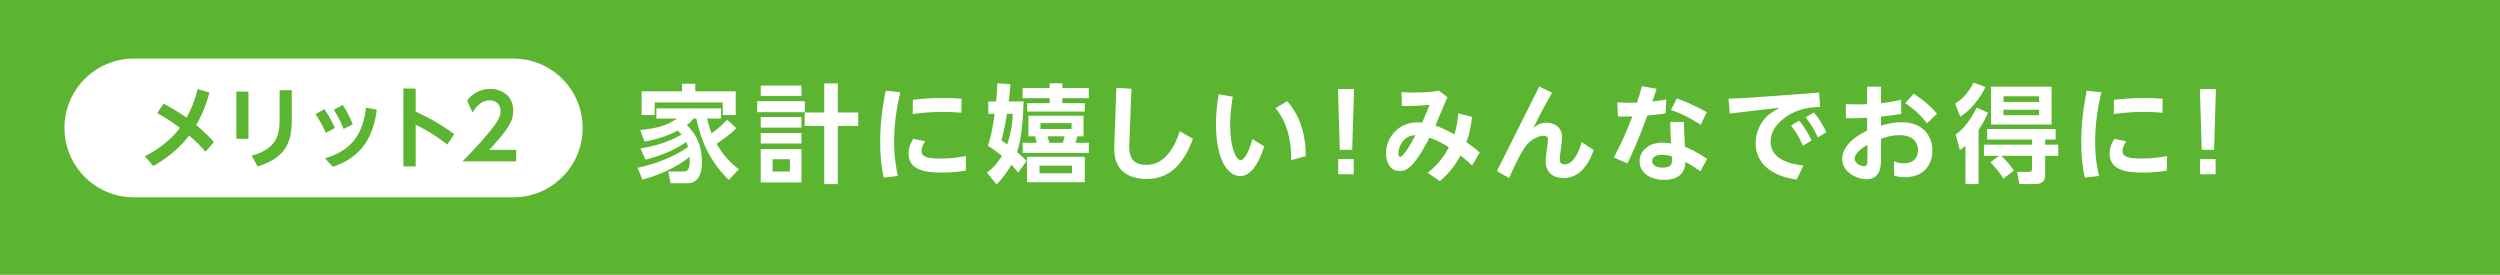 <?xml version="1.0" encoding="UTF-8"?><svg id="b" xmlns="http://www.w3.org/2000/svg" width="1197.6" height="131.64" viewBox="0 0 1197.6 131.64"><defs><style>.d{fill:#fff;}.e{fill:#5cb531;}</style></defs><g id="c"><rect class="e" width="1197.6" height="131.64"/><g><path class="d" d="M352.74,61.43c-3.23,3.38-8.65,6.91-9.47,7.42,3.17,5.43,6.25,8.91,10.7,12.24l-4.86,5.07c-3.94-3.84-12.09-12.39-15.52-29.34h-1.38c-.77,.97-1.38,1.74-3.17,3.07,3.23,3.38,7.22,8.09,7.22,17.87,0,1.64,0,10.04-6.96,10.04h-8.04l-1.13-5.63h6.91c1.54,0,3.38,0,3.38-4.97,0-.61-.05-1.43-.05-2.05-2.77,2.2-10.04,7.48-22.58,10.91l-2.41-5.68c12.7-2.61,20.89-7.63,24.22-9.99-.41-1.33-.67-1.89-.87-2.36-3.53,2.56-9.99,6.04-19.51,8.45l-2.41-5.38c10.7-1.69,17.05-5.07,19.66-6.61-.36-.46-.77-.87-1.79-1.95-4.92,2.66-10.34,4.25-15.87,5.27l-2.15-5.53c9.63-.87,13.83-2.87,17.67-5.48h-9.88v-4.86h30.98v4.86h-6.71c.36,1.54,.87,3.69,2.15,7.07,4.1-2.92,6.4-5.38,7.43-6.55l4.46,4.1Zm-26.01-17.67v-3.64h6.35v3.64h19.36v11.37h-6.2v-6.04h-32.62v6.04h-6.25v-11.37h19.36Z"/><path class="d" d="M385.52,48.47v5.27h-22.79v-5.27h22.79Zm-1.59-7.48v5.02h-19.51v-5.02h19.51Zm0,15.06v5.07h-19.51v-5.07h19.51Zm0,7.68v5.02h-19.51v-5.02h19.51Zm0,7.73v15.93h-19.51v-15.93h19.51Zm-5.53,4.81h-8.3v5.89h8.3v-5.89Zm16.44,11.93v-27.86h-9.37v-6.45h9.37v-13.93h6.5v13.93h9.78v6.45h-9.78v27.86h-6.5Z"/><path class="d" d="M431.28,44.22c-.87,3.84-2.97,12.65-2.97,23.61,0,8.19,1.23,13.83,1.84,16.44l-6.76,.82c-1.33-5.58-1.74-11.37-1.74-17.1,0-11.16,1.74-19.92,2.61-24.53l7.02,.77Zm31.34,37.54c-2.46,.36-6.61,.92-11.62,.92-7.53,0-15.77-1.08-15.77-9.12,0-2.61,.87-4.76,2.25-7.02l5.74,1.13c-1.64,2.36-1.79,3.89-1.79,4.66,0,2.66,2.46,3.64,9.27,3.64,5.12,0,9.06-.67,12.08-1.23l-.15,7.02Zm-25.3-33.95c2.87-.31,7.94-.87,14.54-.87,4.35,0,6.91,.21,8.81,.36l-.15,6.71c-1.28-.1-4.35-.41-8.96-.41-6.71,0-11.83,.72-14.34,1.02l.1-6.81Z"/><path class="d" d="M490.33,48.62c-.26,6.55-.61,16.85-3.12,24.22,1.89,1.59,2.92,2.56,4.56,4.25l-3.99,5.58c-1.43-1.74-2.15-2.51-3.28-3.74-2.77,4.61-4.51,6.76-7.07,9.42l-4.66-5.63c3.23-2.46,4.97-4.51,7.17-8.04-2.61-2.15-4.2-3.28-6.71-4.81,.97-2.97,2.05-6.4,3.28-15.36h-3.07v-5.89h3.74c.36-3.38,.46-5.17,.56-8.71l6.3,.41c-.31,3.79-.46,5.12-.82,8.3h7.12Zm-7.94,5.89c-1.02,6.3-1.74,9.32-2.71,12.8,.97,.61,1.23,.77,2.82,1.84,1.08-3.23,2.36-7.58,2.66-14.65h-2.77Zm26.53-14.59v2.25h12.7v4.86h-12.7v2.36h10.75v4.05h-27.6v-4.05h10.75v-2.36h-12.96v-4.86h12.96v-2.25h6.09Zm10.14,25.4h-3.02c-.46,1.79-.51,2-.87,3.07h6.45v4.86h-31.7v-4.86h6.76c-.21-.82-.31-1.18-.87-3.07h-3.17v-9.88h26.42v9.88Zm.61,21.97h-27.7v-12.19h27.7v12.19Zm-6.09-7.94h-15.62v3.64h15.62v-3.64Zm-.26-20.38h-14.9v2.82h14.9v-2.82Zm-4.15,9.42c.46-1.54,.51-1.79,.82-3.07h-8.19c.05,.26,.67,2.36,.87,3.07h6.5Z"/><path class="d" d="M542.01,42.53l-1.02,26.12c-.15,4.15-.2,10.34,8.19,10.34,9.11,0,13.77-9.12,15.98-16.08l6.35,3.58c-3.79,9.83-9.47,19.25-22.33,19.25-5.02,0-12.34-1.54-14.65-8.91-.51-1.74-.87-4.05-.72-7.89l.97-26.88,7.22,.46Z"/><path class="d" d="M605.61,70.13c-1.79,5.58-5.38,14.24-11.52,14.24-5.43,0-11.57-6.96-11.57-24.68,0-5.07,.41-9.58,1.28-14.54l6.76,1.18c-.46,2.87-1.28,7.94-1.28,13.72,0,10.8,2.92,16.64,5.02,16.64,2.41,0,4.71-6.5,5.68-10.09l5.63,3.53Zm12.9,6.61c.26-13.62-4.4-21.3-7.48-24.94l5.58-3.33c5.58,6.25,9.06,15.36,8.86,26.32l-6.96,1.95Z"/><path class="d" d="M648.63,42.63l-.87,29.14h-5.94l-.87-29.14h7.68Zm-7.58,33.54h7.43v7.32h-7.43v-7.32Z"/><path class="d" d="M683.93,82.78c6.15-4.71,8.96-9.99,10.14-12.24-1.89-1.23-5.63-3.48-9.32-4.56-7.99,15.67-11.83,15.98-14.19,15.98-4.46,0-6.61-4.15-6.61-8.6,0-7.43,5.99-14.75,14.85-14.75,1.08,0,1.79,.1,2.46,.2,2.46-5.79,2.77-6.45,3.58-8.6-3.89,.36-8.09,.72-13.31,.51l-.15-6.55c1.79,.1,3.48,.15,6.15,.15,7.43,0,10.4-.67,11.68-.92l4.15,3.12c-2.25,5.33-3.07,7.37-5.74,13.62,1.38,.51,4.46,1.59,9.06,4.25,.82-2.66,1.59-5.63,1.89-10.09l6.61,1.69c-.67,5.94-1.69,9.06-2.71,12.08,2.77,2,3.69,2.66,6.4,5.02l-3.69,6.15c-1.89-1.74-3.12-2.87-5.53-4.76-2.35,4.25-5.02,8.19-9.93,12.29l-5.79-3.99Zm-14.03-9.42c0,1.02,.2,1.79,.82,1.79,1.69,0,5.89-7.58,7.37-10.34-5.63-.1-8.19,5.33-8.19,8.55Z"/><path class="d" d="M743.5,44.42c-2.15,3.74-5.07,9.01-8.96,16.8,1.23-.97,3.12-2.46,6.4-2.46,3.99,0,7.37,2.51,7.37,7.02,0,1.69-1.13,9.01-1.13,10.5,0,1.38,.51,2.46,2.35,2.46,5.12,0,7.63-8.91,8.14-10.65l5.74,3.74c-2.71,8.14-7.53,13.47-14.44,13.47-2.82,0-8.55-.97-8.55-8.4,0-1.08,.1-2.05,.87-7.43,.15-.97,.26-2.25,.26-2.61,0-.31-.05-1.84-2.25-1.84-1.33,0-5.53,1.02-8.55,5.12-1.95,2.66-4.4,7.32-7.83,15.16l-5.84-3.33,20.28-40.51,6.15,2.97Z"/><path class="d" d="M793.57,42.58c-.31,.92-1.38,4.05-2.05,6.04,2.77-.31,4.05-.46,6.71-.97l-.36,6.66c-3.69,.61-7.73,.92-8.71,1.02-4.46,12.29-8.04,19.87-9.52,22.94l-6.55-2.82c3.38-6.35,6.4-12.96,8.86-19.71-2.25,.1-3.48,.1-6.91,.1l-.26-6.81c4.35,.26,5.43,.21,9.42,.15,1.02-2.97,1.49-4.71,2.36-7.94l7.02,1.33Zm21,39.48c-1.38-.97-4.3-3.07-7.17-4.46-.21,4.61-2.51,8.55-10.29,8.55-6.71,0-11.68-3.43-11.68-8.91,0-4.81,4.1-8.91,11.01-8.91,1.74,0,3.17,.26,4.1,.41-.31-4.76-.36-7.07-.41-10.4l6.55,.15c0,2.56,.05,3.48,.51,11.88,1.9,.72,5.12,2,10.6,5.74l-3.23,5.94Zm-18.74-7.89c-2.51,0-4.4,1.13-4.4,2.97,0,2.1,2.3,3.18,5.12,3.18,4.4,0,4.4-2.46,4.4-3.48,0-.31-.05-.51-.1-2-1.49-.41-3.58-.67-5.02-.67Zm7.48-27.04c3.02,1.13,7.94,3.02,14.29,6.61l-2.87,6.04c-4.51-2.92-9.12-5.43-14.29-7.07l2.87-5.58Z"/><path class="d" d="M871.39,44.37l.56,6.86c-3.53,.15-8.76,.31-14.54,3.58-3.48,2-9.22,6.3-9.22,13.16,0,8.81,10.55,10.8,15.72,11.32l-3.23,6.71c-12.34-1.59-19.66-7.99-19.66-17.46,0-5.33,2.46-10.45,6.35-13.62,1.18-.92,3.23-2.3,5.12-3.33l-23.86,2.82-.61-7.17c3.28-.1,7.02-.21,9.01-.36l34.36-2.51Zm-9.47,13.42c2.3,2.77,3.94,5.58,5.89,9.47l-4.1,2.56c-1.84-4.1-3.23-6.45-5.74-9.68l3.94-2.36Zm7.02-3.89c2.56,3.07,4.1,5.68,5.99,9.42l-4.1,2.51c-1.95-4.15-3.23-6.3-5.84-9.63l3.94-2.3Z"/><path class="d" d="M894.42,41.51h6.66v7.94c3.94-.51,5.58-.72,9.58-1.64l.15,6.71c-4.3,.72-4.81,.77-9.73,1.33v4.3c2.15-.61,5.68-1.59,9.88-1.59,10.45,0,14.75,6.86,14.75,13.62,0,4.97-2.66,12.7-13.26,12.7-2.41,0-3.89-.41-5.02-.72l-.15-6.96c.97,.41,2.41,1.02,4.71,1.02,6.09,0,6.81-4.35,6.81-6.25,0-2.71-1.33-7.22-8.91-7.22-3.79,0-6.81,1.02-8.81,1.74v9.17c0,3.48,0,10.19-7.02,10.19-4.61,0-11.57-3.48-11.57-9.63,0-7.83,9.37-12.44,11.93-13.62v-6.2c-1.38,.05-5.17,.31-10.14,.21l-.05-6.76c1.59,.1,3.07,.15,5.48,.15s3.69-.05,4.71-.1v-8.4Zm.15,27.86c-1.64,.92-6.14,3.69-6.14,6.71,0,1.89,2.56,3.53,4.51,3.53,1.64,0,1.64-1.48,1.64-3.53v-6.71Zm22.17-24.48c4.86,3.12,8.19,6.15,11.16,9.58l-4.76,4.61c-2.87-3.64-5.89-6.66-10.5-9.63l4.1-4.56Z"/><path class="d" d="M936.56,49.65c5.38-3.23,7.99-8.4,8.86-10.09l5.68,2.15c-2.66,5.63-7.37,11.27-12.03,14.18l-2.51-6.25Zm15.77,4.3c-.67,1.54-1.79,4.2-4.51,8.35v25.86h-6.3v-18.38c-1.38,1.28-1.79,1.59-2.66,2.1l-2-7.42c4.35-3.02,7.89-8.35,9.99-12.9l5.48,2.41Zm5.33,20.69h-7.27v-5.33h23.04v-2.46h-21.51v-5.02h32.82v5.02h-5.02v2.46h6.25v5.33h-6.25v8.96c0,2.2-.51,4.56-4.81,4.56h-7.58l-1.02-5.84h5.68c1.38,0,1.43-.56,1.43-1.74v-5.94h-14.75c1.89,1.64,4.25,4.4,6.09,7.07l-5.07,3.84c-1.33-2.36-4.2-5.79-6.2-7.78l4.15-3.12Zm25.14-33.13v18.13h-29.04v-18.13h29.04Zm-23.04,4.61v2.71h17.05v-2.71h-17.05Zm0,6.45v2.61h17.05v-2.61h-17.05Z"/><path class="d" d="M1006.63,44.22c-.87,3.84-2.97,12.65-2.97,23.61,0,8.19,1.23,13.83,1.84,16.44l-6.76,.82c-1.33-5.58-1.74-11.37-1.74-17.1,0-11.16,1.74-19.92,2.61-24.53l7.02,.77Zm31.34,37.54c-2.46,.36-6.61,.92-11.62,.92-7.53,0-15.77-1.08-15.77-9.12,0-2.61,.87-4.76,2.25-7.02l5.74,1.13c-1.64,2.36-1.79,3.89-1.79,4.66,0,2.66,2.46,3.64,9.27,3.64,5.12,0,9.06-.67,12.08-1.23l-.15,7.02Zm-25.3-33.95c2.87-.31,7.94-.87,14.54-.87,4.35,0,6.91,.21,8.81,.36l-.15,6.71c-1.28-.1-4.35-.41-8.96-.41-6.71,0-11.83,.72-14.34,1.02l.1-6.81Z"/><path class="d" d="M1061.51,42.63l-.87,29.14h-5.94l-.87-29.14h7.68Zm-7.58,33.54h7.43v7.32h-7.43v-7.32Z"/></g><path class="d" d="M245.89,94.52c18.35,0,33.23-14.88,33.23-33.23s-14.88-33.23-33.23-33.23H64.11c-18.35,0-33.23,14.88-33.23,33.23s14.88,33.23,33.23,33.23H245.89Z"/><g><path class="e" d="M78.33,49.64c3.67,1.96,6.53,3.58,11.01,6.7,2.56-4.44,4.05-8.62,5.33-13.66l5.68,1.66c-2.05,7.68-4.69,12.72-6.36,15.54,4.14,3.41,6.7,6.15,8.45,8.19l-4.01,4.61c-2.77-3.16-4.35-4.74-7.81-7.81-4.57,6.1-10.54,10.93-17.16,14.64l-4.14-4.65c2.77-1.41,10.67-5.42,16.86-13.61-3.41-2.52-6.32-4.52-10.88-7.08l3.03-4.52Z"/><path class="e" d="M119.02,43.87v22.62h-5.8v-22.62h5.8Zm20.74-.68v14.43c0,9.47-2.13,17.8-16.35,22.11l-2.9-5.16c12.21-3.29,13.44-10.24,13.44-17.41v-13.96h5.8Z"/><path class="e" d="M155.38,52.24c1.41,2.09,3.07,4.78,5.08,9.05l-4.35,2.35c-1.41-3.12-2.73-5.59-4.95-8.96l4.23-2.43Zm25.14,.3c-1.62,12.25-6.66,22.62-21.04,27.36l-3.8-4.05c13.57-4.01,18.22-12.46,19.67-24.28l5.16,.98Zm-16.3-2.26c1.92,2.94,3.33,5.72,4.78,9.26l-4.4,2.22c-1.49-3.67-2.56-5.8-4.69-9.22l4.31-2.26Z"/><path class="e" d="M214.28,69.27c-6.1-4.74-10.07-7-15.15-9.52v19.97h-5.89V42.42h5.89v11.05c4.95,2.3,10.97,5.25,18.44,10.75l-3.29,5.04Z"/><path class="e" d="M247.27,71.79v5.51h-25.69c3.76-3.84,7.85-8.07,12.16-13.27,5.16-6.19,6.06-8.45,6.06-10.84,0-2.73-1.79-5.12-5.12-5.12-4.91,0-7.51,4.48-8.32,5.89l-2.6-5.85c2.65-3.46,6.7-5.55,11.01-5.55,5.51,0,11.1,3.29,11.1,10.46,0,5.16-2.48,8.96-11.52,18.78h12.93Z"/></g></g></svg>